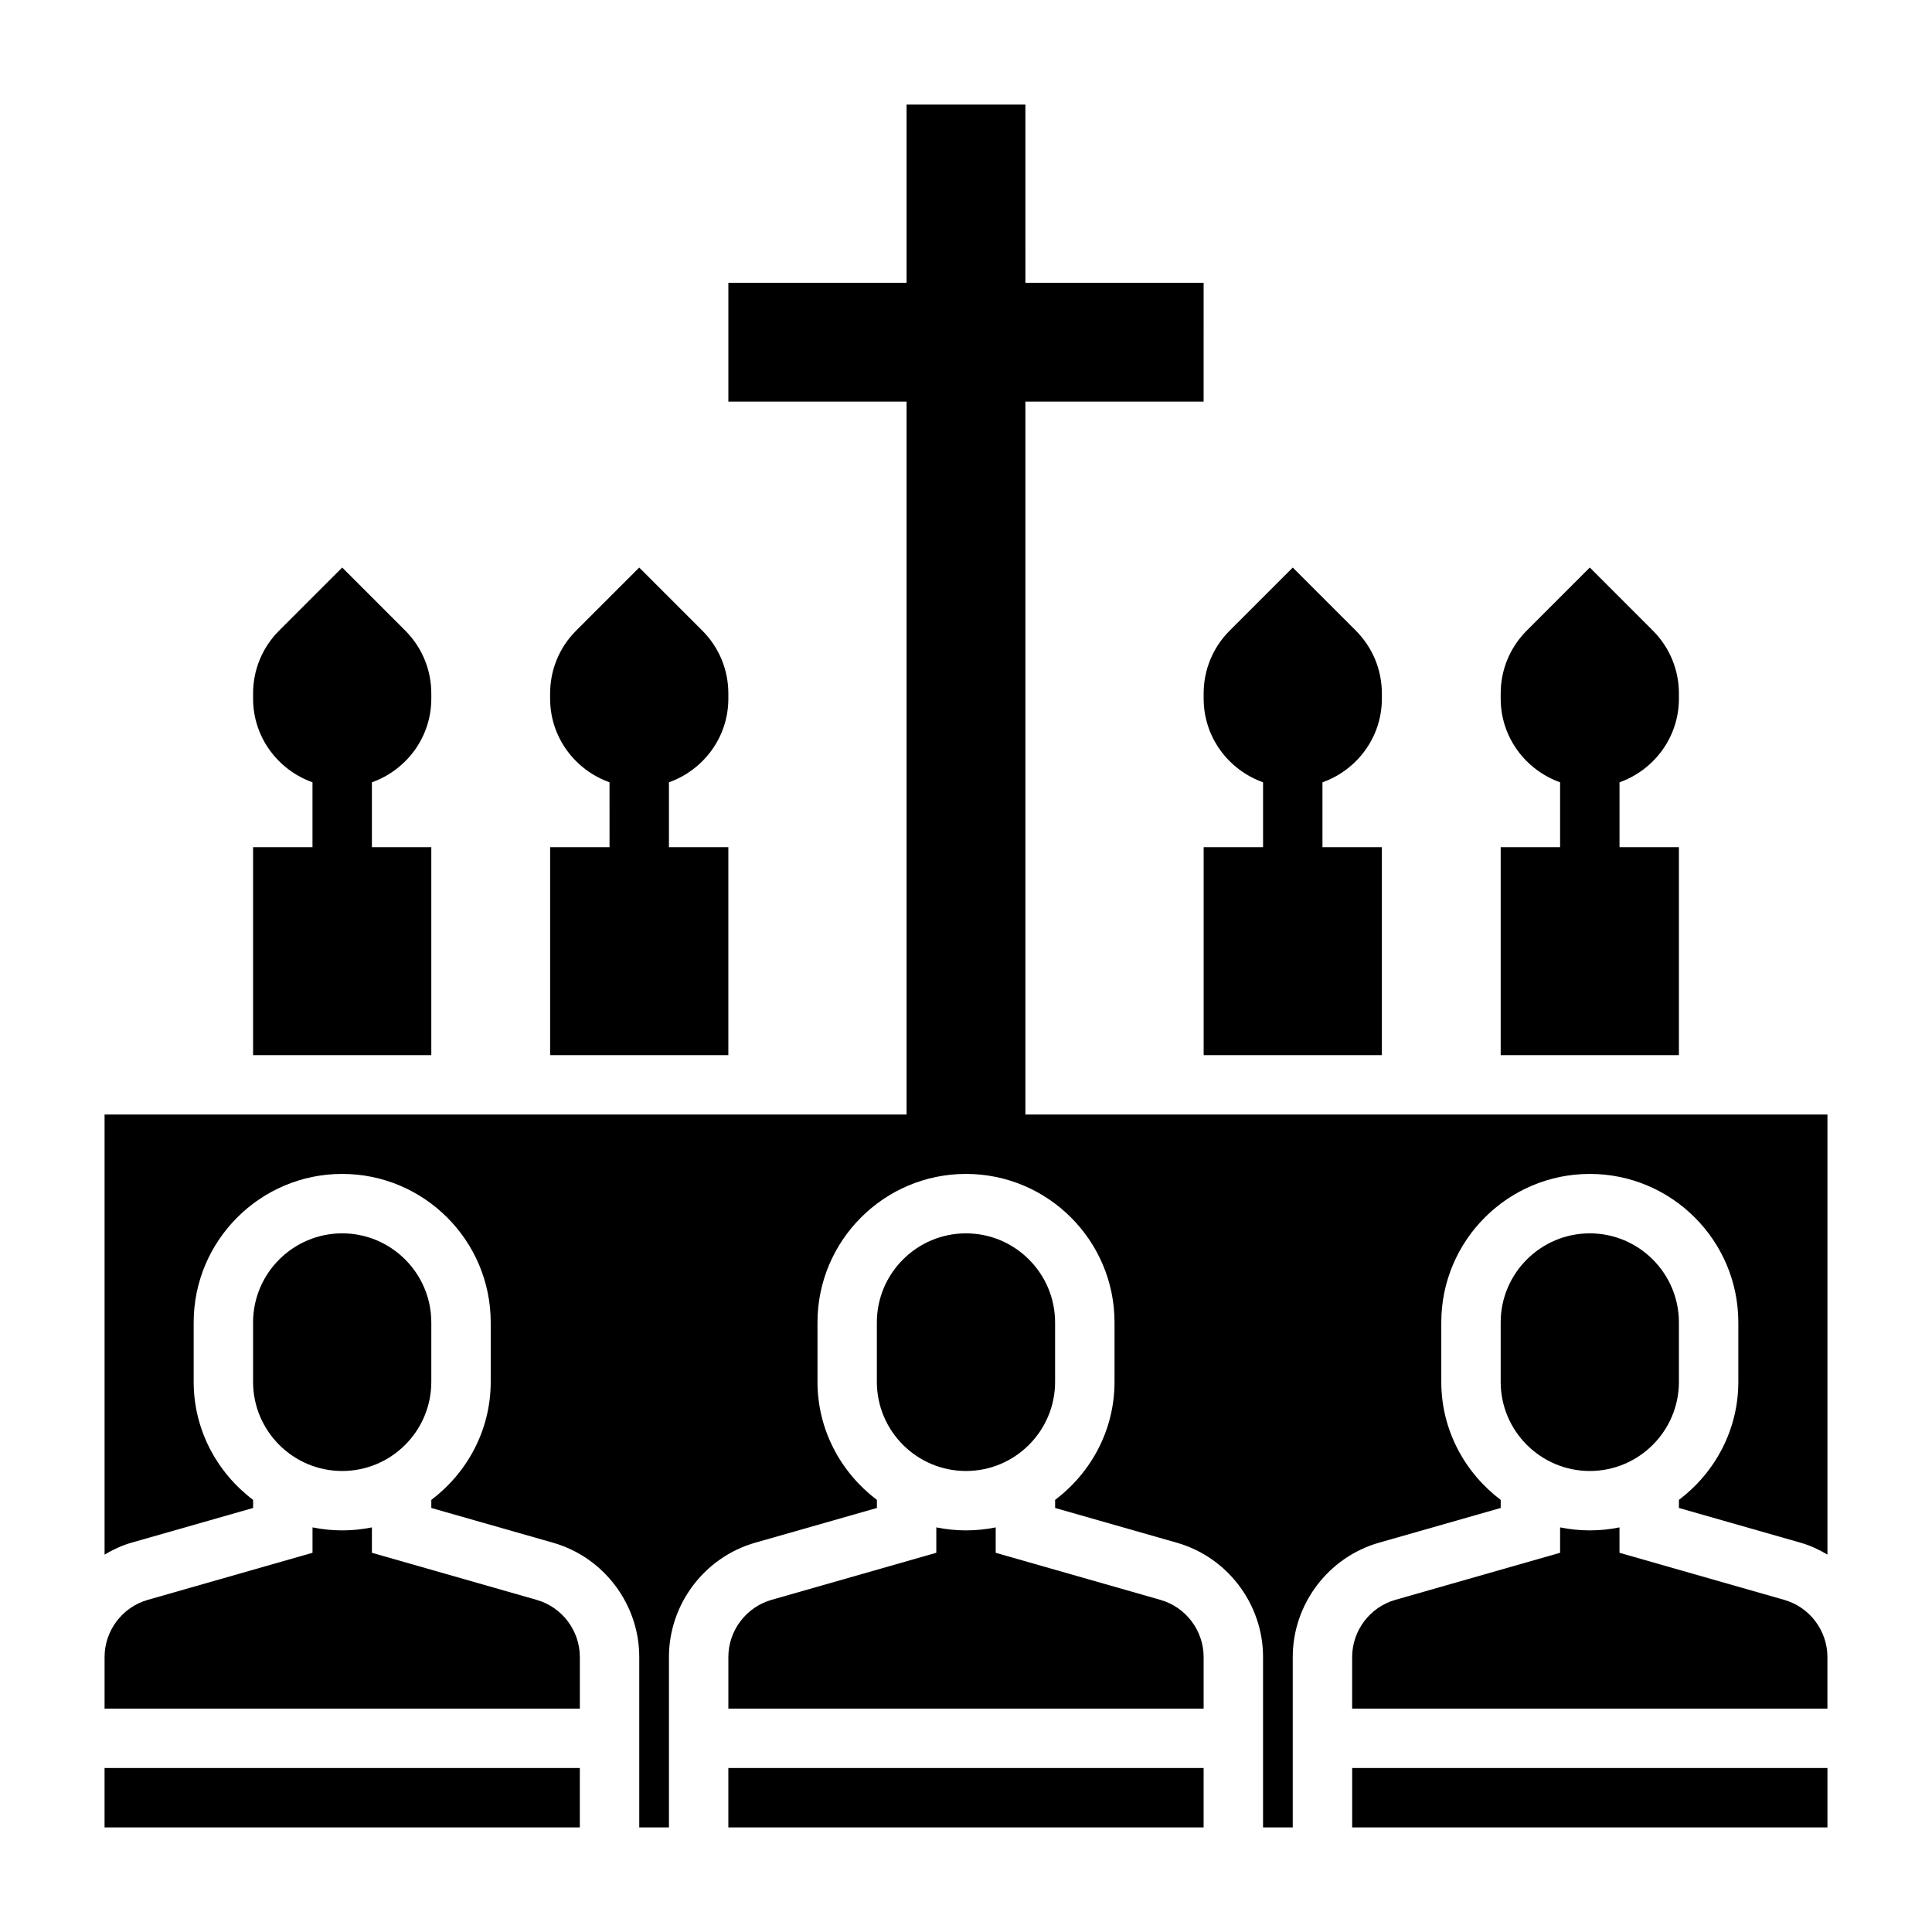 <?xml version="1.0" encoding="UTF-8"?>
<!-- Uploaded to: SVG Repo, www.svgrepo.com, Generator: SVG Repo Mixer Tools -->
<svg fill="#000000" width="800px" height="800px" version="1.1" viewBox="144 144 512 512" xmlns="http://www.w3.org/2000/svg">
 <g>
  <path d="m258.3 368.51h-15.742v-17.191c9.141-3.258 15.742-11.918 15.742-22.168v-1.355c0-6.305-2.465-12.242-6.918-16.695l-16.695-16.699-16.695 16.695c-4.465 4.457-6.922 10.395-6.922 16.699v1.352c0 10.25 6.606 18.91 15.742 22.168v17.195h-15.742v55.105h47.23z"/>
  <path d="m337.02 368.51h-15.742v-17.191c9.141-3.258 15.742-11.918 15.742-22.168v-1.355c0-6.305-2.465-12.242-6.918-16.695l-16.699-16.699-16.695 16.695c-4.465 4.457-6.922 10.395-6.922 16.699v1.352c0 10.25 6.606 18.91 15.742 22.168l0.004 17.195h-15.742v55.105h47.23z"/>
  <path d="m462.98 329.15c0 10.25 6.606 18.91 15.742 22.168v17.195h-15.742v55.105h47.23v-55.105h-15.742v-17.191c9.141-3.258 15.742-11.918 15.742-22.168v-1.355c0-6.305-2.465-12.242-6.918-16.695l-16.699-16.699-16.695 16.695c-4.465 4.457-6.918 10.395-6.918 16.699z"/>
  <path d="m588.93 368.51h-15.742v-17.191c9.141-3.258 15.742-11.918 15.742-22.168v-1.355c0-6.305-2.465-12.242-6.918-16.695l-16.695-16.699-16.695 16.695c-4.465 4.457-6.922 10.395-6.922 16.699v1.352c0 10.25 6.606 18.91 15.742 22.168v17.195h-15.742v55.105h47.23z"/>
  <path d="m451.56 567.99-43.688-12.484v-6.731c-2.543 0.52-5.18 0.793-7.871 0.793s-5.328-0.277-7.871-0.797v6.731l-43.691 12.484c-6.715 1.926-11.414 8.145-11.414 15.141v13.676h125.95v-13.672c0-7-4.703-13.219-11.418-15.141z"/>
  <path d="m337.02 612.54h125.95v15.742h-125.95z"/>
  <path d="m286.25 567.99-43.688-12.484v-6.731c-2.543 0.52-5.18 0.793-7.871 0.793s-5.328-0.277-7.871-0.797v6.731l-43.691 12.488c-6.715 1.922-11.414 8.141-11.414 15.137v13.676h125.95v-13.672c0-7-4.703-13.219-11.418-15.141z"/>
  <path d="m171.71 612.54h125.95v15.742h-125.95z"/>
  <path d="m258.3 510.21v-15.742c0-13.02-10.598-23.617-23.617-23.617-13.02 0-23.617 10.598-23.617 23.617v15.742c0 13.02 10.598 23.617 23.617 23.617 13.023 0 23.617-10.598 23.617-23.617z"/>
  <path d="m423.61 510.21v-15.742c0-13.02-10.598-23.617-23.617-23.617-13.02 0-23.617 10.598-23.617 23.617v15.742c0 13.02 10.598 23.617 23.617 23.617 13.023 0 23.617-10.598 23.617-23.617z"/>
  <path d="m588.93 510.21v-15.742c0-13.02-10.598-23.617-23.617-23.617-13.02 0-23.617 10.598-23.617 23.617v15.742c0 13.02 10.598 23.617 23.617 23.617 13.023 0 23.617-10.598 23.617-23.617z"/>
  <path d="m415.74 439.36v-188.93h47.23l0.004-31.488h-47.23l-0.004-47.23h-31.488v47.23h-47.23v31.488h47.23v188.93h-212.54v116.62c2.211-1.289 4.551-2.418 7.094-3.141l32.266-9.211v-2.141c-9.5-7.188-15.746-18.477-15.746-31.285v-15.742c0-21.703 17.656-39.359 39.359-39.359s39.359 17.656 39.359 39.359v15.742c0 12.809-6.242 24.098-15.742 31.285v2.141l32.266 9.211c13.449 3.84 22.84 16.293 22.84 30.281v45.164h7.871v-45.16c0-13.98 9.391-26.434 22.836-30.285l32.27-9.211v-2.141c-9.5-7.195-15.742-18.484-15.742-31.285v-15.742c0-21.703 17.656-39.359 39.359-39.359s39.359 17.656 39.359 39.359v15.742c0 12.809-6.242 24.098-15.742 31.285v2.141l32.266 9.211c13.445 3.84 22.836 16.293 22.836 30.281v45.164h7.871v-45.16c0-13.98 9.391-26.434 22.836-30.285l32.27-9.211v-2.141c-9.5-7.195-15.742-18.484-15.742-31.285v-15.742c0-21.703 17.656-39.359 39.359-39.359s39.359 17.656 39.359 39.359v15.742c0 12.809-6.242 24.098-15.742 31.285v2.141l32.266 9.211c2.543 0.723 4.879 1.844 7.094 3.141v-116.62z"/>
  <path d="m616.87 567.99-43.688-12.484v-6.731c-2.543 0.52-5.18 0.793-7.871 0.793s-5.328-0.277-7.871-0.797v6.731l-43.691 12.484c-6.715 1.926-11.414 8.145-11.414 15.141v13.676h125.95v-13.672c0-7-4.703-13.219-11.418-15.141z"/>
  <path d="m502.34 612.54h125.95v15.742h-125.95z"/>
 </g>
</svg>